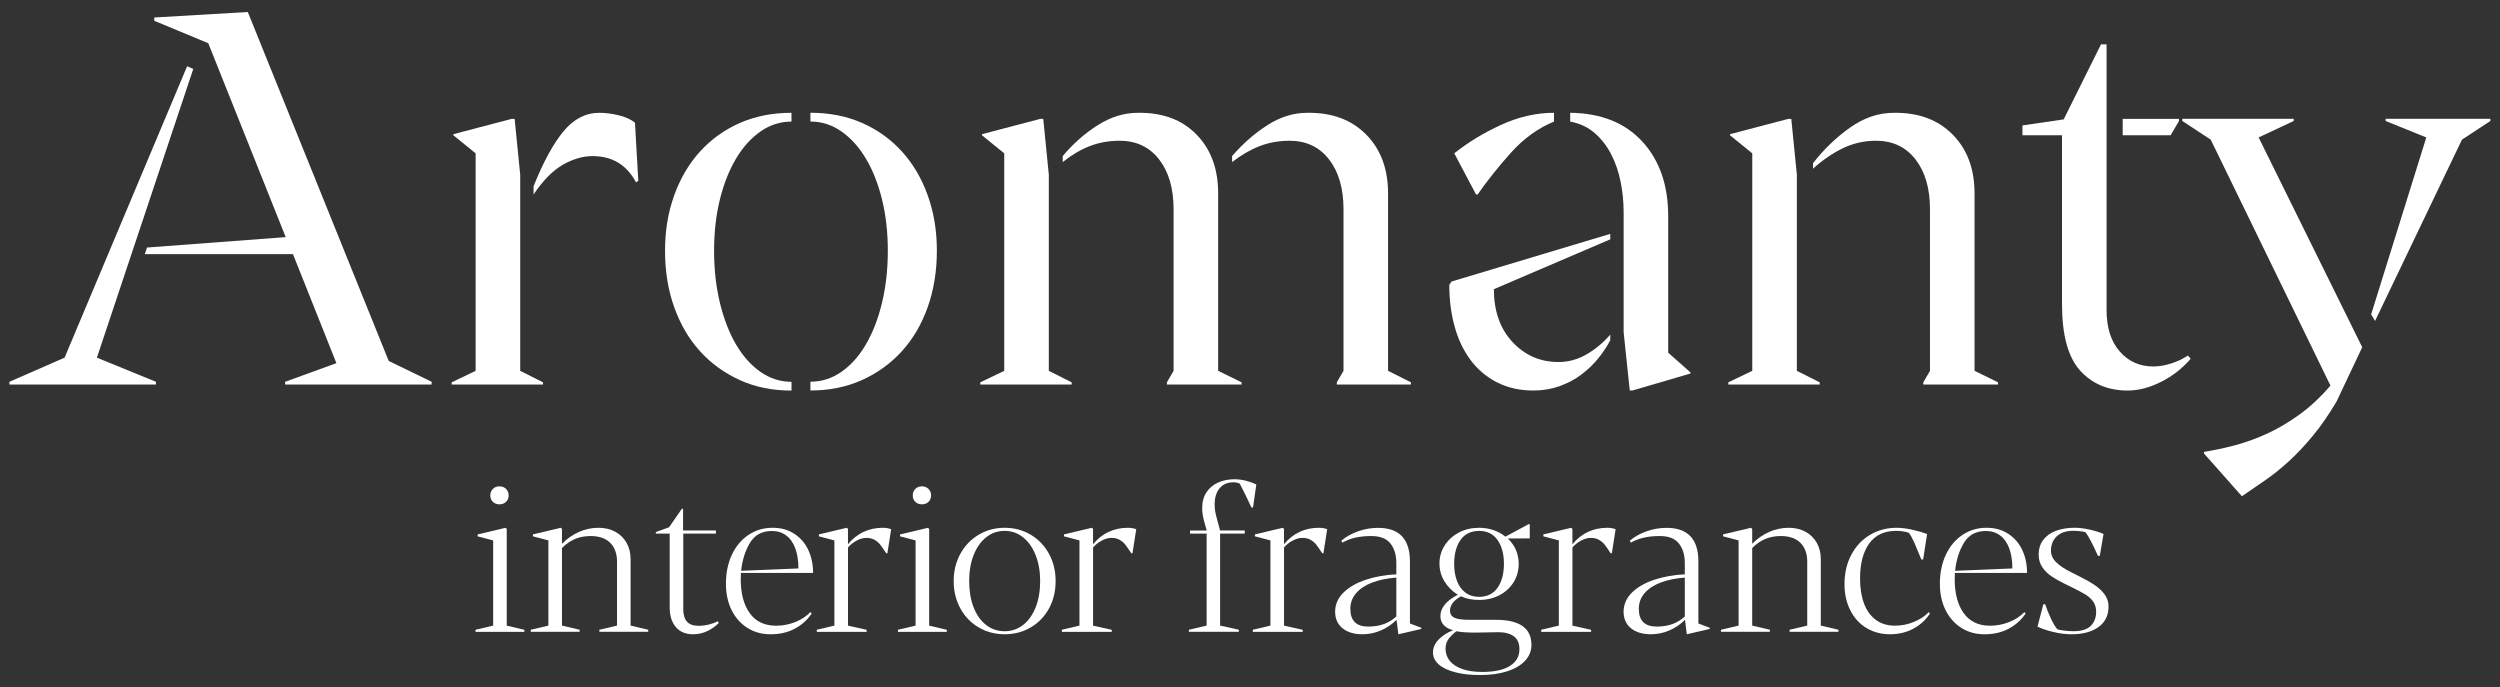 <svg width="131" height="36" viewBox="0 0 131 36" fill="none" xmlns="http://www.w3.org/2000/svg">
<rect x="0" y="0" width="131" height="36" fill="#333333" stroke="none"/>
<g clip-path="url(#clip0_3386_23958)">
<path d="M8.17 20.005V20.149H0.494V20.005L3.384 18.742L9.805 3.471L10.127 3.614L5.077 18.742L8.171 20.005H8.17ZM22.618 20.149H14.942V20.005L17.627 19.029L15.351 13.316H7.587L7.704 12.971L14.971 12.425L10.914 2.265L8.083 1.089V0.917L12.985 0.629L20.369 18.914L22.617 20.005V20.149H22.618Z" fill="white"/>
<path d="M28.454 20.034V20.149H23.668V20.034L24.923 19.432V8.035L23.755 7.088V7.031L26.821 6.227H26.967L27.259 9.156V19.432L28.454 20.034ZM33.329 9.557C32.842 8.639 32.084 8.18 31.053 8.18C30.548 8.18 30.031 8.329 29.506 8.625C28.981 8.922 28.465 9.442 27.959 10.189V9.758C28.465 8.495 28.986 7.538 29.521 6.888C30.055 6.238 30.683 5.912 31.404 5.912C31.735 5.912 32.075 5.956 32.427 6.042C32.777 6.127 33.059 6.257 33.272 6.428L33.447 9.471L33.329 9.557Z" fill="white"/>
<path d="M38.774 19.919C37.967 19.555 37.271 19.053 36.687 18.411C36.103 17.77 35.651 17 35.33 16.101C35.008 15.201 34.848 14.216 34.848 13.145C34.848 12.074 35.008 11.122 35.33 10.231C35.65 9.341 36.103 8.576 36.687 7.934C37.271 7.293 37.967 6.796 38.774 6.441C39.582 6.088 40.481 5.911 41.474 5.911V6.371C40.89 6.371 40.349 6.542 39.854 6.887C39.358 7.232 38.929 7.705 38.57 8.308C38.21 8.91 37.929 9.624 37.724 10.446C37.52 11.269 37.418 12.168 37.418 13.145C37.418 14.121 37.52 15.03 37.724 15.873C37.929 16.714 38.212 17.441 38.57 18.055C38.931 18.667 39.358 19.145 39.854 19.491C40.351 19.835 40.89 20.007 41.474 20.007V20.466C40.481 20.466 39.581 20.285 38.774 19.921V19.919ZM44.086 19.488C44.582 19.142 45.011 18.666 45.37 18.052C45.73 17.439 46.013 16.713 46.216 15.87C46.42 15.028 46.522 14.118 46.522 13.142C46.522 12.166 46.42 11.266 46.216 10.444C46.013 9.621 45.728 8.908 45.37 8.305C45.009 7.703 44.582 7.229 44.086 6.885C43.589 6.54 43.05 6.368 42.466 6.368V5.908C43.459 5.908 44.359 6.085 45.166 6.439C45.974 6.794 46.669 7.291 47.253 7.931C47.838 8.572 48.288 9.338 48.61 10.229C48.932 11.119 49.092 12.09 49.092 13.142C49.092 14.194 48.932 15.2 48.61 16.098C48.29 16.997 47.838 17.768 47.253 18.408C46.669 19.05 45.974 19.551 45.166 19.916C44.358 20.28 43.459 20.461 42.466 20.461V20.002C43.05 20.002 43.591 19.83 44.086 19.486V19.488Z" fill="white"/>
<path d="M56.155 20.034V20.149H51.367V20.034L52.622 19.432V8.035L51.455 7.088V7.031L54.52 6.227H54.666L54.958 9.156V19.432L56.155 20.034ZM65.057 20.034V20.149H61.146V20.034L61.496 19.432V10.964C61.496 9.873 61.242 9.003 60.737 8.352C60.231 7.701 59.541 7.375 58.664 7.375C58.1 7.375 57.575 7.471 57.088 7.662C56.6 7.853 56.135 8.131 55.687 8.494V8.179C56.232 7.528 56.844 6.987 57.526 6.557C58.207 6.126 58.906 5.911 59.628 5.911C60.911 5.892 61.934 6.27 62.692 7.045C63.452 7.82 63.831 8.849 63.831 10.131V19.431L65.058 20.033L65.057 20.034ZM73.93 20.149H70.048V20.034L70.4 19.432V10.964C70.4 9.873 70.146 9.003 69.64 8.352C69.135 7.701 68.444 7.375 67.567 7.375C67.003 7.375 66.478 7.471 65.991 7.662C65.504 7.853 65.028 8.131 64.561 8.494V8.179C65.125 7.528 65.742 6.987 66.414 6.557C67.085 6.126 67.781 5.911 68.501 5.911C69.785 5.892 70.813 6.27 71.581 7.045C72.35 7.82 72.734 8.849 72.734 10.131V19.431L73.931 20.033V20.148L73.93 20.149Z" fill="white"/>
<path d="M78.438 20.034C77.883 19.748 77.421 19.354 77.052 18.857C76.682 18.36 76.404 17.776 76.221 17.106C76.036 16.436 75.943 15.708 75.943 14.924L76.061 14.752L84.379 12.254V12.541L78.279 15.153C78.279 16.301 78.605 17.225 79.256 17.923C79.909 18.622 80.712 18.97 81.665 18.97C82.171 18.97 82.653 18.841 83.11 18.583C83.567 18.324 83.991 17.976 84.379 17.536V17.823C84.223 18.128 84.019 18.44 83.767 18.755C83.514 19.071 83.217 19.358 82.877 19.617C82.535 19.876 82.152 20.081 81.724 20.233C81.296 20.387 80.838 20.463 80.352 20.463C79.632 20.463 78.995 20.319 78.441 20.032L78.438 20.034ZM78.657 6.543C79.572 6.122 80.495 5.911 81.429 5.911V6.371C80.593 6.716 79.844 7.257 79.182 7.992C78.52 8.729 77.937 9.461 77.43 10.188H77.343L76.204 8.034C76.923 7.46 77.741 6.963 78.656 6.543H78.657ZM85.079 11.135C85.079 10.58 85.025 10.04 84.918 9.513C84.811 8.986 84.646 8.509 84.422 8.077C84.198 7.646 83.912 7.277 83.561 6.972C83.21 6.666 82.783 6.465 82.278 6.37V5.91C83.892 5.929 85.153 6.432 86.057 7.417C86.962 8.402 87.414 9.709 87.414 11.335V18.482L88.582 19.515V19.572L85.546 20.461H85.4L85.079 17.418V11.133V11.135Z" fill="white"/>
<path d="M95.352 20.034V20.149H90.564V20.034L91.819 19.432V8.035L90.652 7.088V7.031L93.717 6.227H93.863L94.155 9.156V19.432L95.352 20.034ZM104.692 20.149H100.781V20.034L101.131 19.432V10.964C101.131 9.873 100.877 9.003 100.372 8.352C99.866 7.701 99.176 7.375 98.3 7.375C97.678 7.375 97.093 7.51 96.548 7.776C96.004 8.044 95.488 8.399 95.002 8.839V8.553C95.566 7.825 96.212 7.204 96.942 6.686C97.671 6.17 98.435 5.911 99.233 5.911C100.518 5.892 101.544 6.27 102.313 7.045C103.082 7.82 103.466 8.849 103.466 10.131V19.431L104.693 20.033V20.148L104.692 20.149Z" fill="white"/>
<path d="M113.245 20.006C112.642 20.311 112.058 20.464 111.493 20.464C110.461 20.464 109.63 20.116 108.998 19.418C108.366 18.719 108.049 17.556 108.049 15.93V7.088H105.977V6.572L108.137 6.256L110.092 2.324H110.384V16.246C110.384 17.165 110.612 17.888 111.07 18.413C111.528 18.94 112.115 19.203 112.836 19.203C113.128 19.203 113.439 19.151 113.77 19.046C114.101 18.941 114.391 18.801 114.645 18.63L114.791 18.801C114.364 19.298 113.848 19.701 113.245 20.008V20.006ZM111.229 7.088V6.227H114.178V6.342L113.74 7.088H111.229Z" fill="white"/>
<path d="M123.78 18.195L122.437 21.037C122.028 21.727 121.615 22.324 121.196 22.831C120.778 23.337 120.359 23.783 119.941 24.166C119.523 24.548 119.105 24.884 118.687 25.172C118.268 25.458 117.865 25.736 117.475 26.003L115.491 23.765V23.679C115.978 23.602 116.498 23.492 117.053 23.349C117.607 23.205 118.172 23.004 118.745 22.747C119.32 22.488 119.893 22.153 120.466 21.741C121.041 21.329 121.591 20.818 122.116 20.204L115.841 7.316L114.354 6.34V6.225H120.19V6.34L118.352 7.201L123.78 18.194V18.195ZM130.494 6.341L129.006 7.318L124.453 16.818L124.248 16.473L127.138 7.202L125.008 6.341V6.226H130.495V6.341H130.494Z" fill="white"/>
<path d="M24.918 33L25.842 32.782V28.319L25.029 28.105V28.003L26.489 27.657L26.553 27.716V32.784L27.478 33.002V33.109H24.918V33.002V33ZM25.827 26.297C25.737 26.21 25.692 26.097 25.692 25.958C25.692 25.82 25.737 25.711 25.827 25.62C25.917 25.529 26.032 25.484 26.17 25.484C26.308 25.484 26.428 25.529 26.518 25.62C26.608 25.711 26.653 25.824 26.653 25.958C26.653 26.093 26.609 26.21 26.518 26.297C26.428 26.384 26.312 26.427 26.17 26.427C26.028 26.427 25.919 26.384 25.827 26.297Z" fill="white"/>
<path d="M27.812 32.999L28.736 32.781V28.317L27.923 28.103V28.002L29.384 27.656L29.448 27.715V28.495C29.713 28.225 30.01 28.016 30.337 27.873C30.666 27.728 31.006 27.656 31.36 27.656C31.692 27.656 31.985 27.725 32.241 27.864C32.496 28.002 32.693 28.197 32.833 28.445C32.973 28.695 33.043 28.98 33.043 29.3V32.781L33.968 32.999V33.107H31.408V32.999L32.332 32.781V29.423C32.332 29.011 32.213 28.685 31.976 28.445C31.739 28.207 31.394 28.088 30.941 28.088C30.353 28.088 29.855 28.298 29.448 28.718V32.781L30.372 32.999V33.107H27.812V32.999Z" fill="white"/>
<path d="M35.419 32.863C35.202 32.615 35.092 32.271 35.092 31.83V27.959H34.365V27.879L35.06 27.628L35.729 26.66H35.793V27.798H37.514V27.959H35.803V31.926C35.803 32.218 35.87 32.435 36 32.578C36.132 32.721 36.33 32.792 36.594 32.792C36.775 32.792 36.955 32.772 37.134 32.728C37.312 32.685 37.47 32.628 37.604 32.556L37.668 32.637C37.511 32.805 37.316 32.946 37.078 33.063C36.84 33.178 36.585 33.236 36.313 33.236C35.934 33.236 35.636 33.113 35.418 32.864L35.419 32.863Z" fill="white"/>
<path d="M41.666 32.596C41.992 32.467 42.258 32.294 42.463 32.077L42.532 32.147C42.306 32.485 42.009 32.751 41.643 32.945C41.275 33.14 40.857 33.236 40.387 33.236C39.916 33.236 39.519 33.125 39.165 32.902C38.812 32.68 38.535 32.367 38.336 31.968C38.138 31.568 38.039 31.107 38.039 30.588C38.039 30.015 38.145 29.506 38.354 29.061C38.565 28.616 38.856 28.27 39.228 28.025C39.6 27.779 40.015 27.656 40.477 27.656C40.938 27.656 41.296 27.76 41.618 27.969C41.94 28.178 42.186 28.46 42.354 28.818C42.522 29.176 42.605 29.577 42.605 30.023H38.825C38.818 30.18 38.814 30.284 38.814 30.338C38.814 31.1 38.973 31.699 39.29 32.134C39.606 32.571 40.065 32.788 40.668 32.788C41.008 32.788 41.34 32.724 41.666 32.597V32.596ZM39.292 28.452C39.045 28.872 38.892 29.358 38.836 29.91L41.837 29.787C41.837 29.374 41.781 29.021 41.67 28.725C41.559 28.43 41.399 28.206 41.189 28.053C40.981 27.9 40.733 27.824 40.445 27.824C39.925 27.824 39.541 28.034 39.292 28.454V28.452Z" fill="white"/>
<path d="M42.799 32.999L43.722 32.781V28.317L42.91 28.103V28.002L44.37 27.656L44.434 27.715V28.521C44.667 28.233 44.939 28.016 45.247 27.873C45.556 27.728 45.893 27.656 46.26 27.656C46.425 27.656 46.569 27.681 46.697 27.731L46.5 28.99H46.436C46.302 28.784 46.197 28.633 46.121 28.537C46.044 28.44 45.946 28.357 45.829 28.289C45.711 28.219 45.566 28.185 45.397 28.185C45.227 28.185 45.064 28.233 44.887 28.328C44.71 28.421 44.56 28.542 44.435 28.688V32.784L45.412 33.002V33.109H42.8V33.002L42.799 32.999Z" fill="white"/>
<path d="M47.053 33L47.976 32.782V28.319L47.163 28.105V28.003L48.624 27.657L48.688 27.716V32.784L49.613 33.002V33.109H47.053V33.002V33ZM47.963 26.297C47.873 26.21 47.828 26.097 47.828 25.958C47.828 25.82 47.873 25.711 47.963 25.62C48.053 25.529 48.168 25.484 48.306 25.484C48.444 25.484 48.564 25.529 48.654 25.62C48.744 25.711 48.789 25.824 48.789 25.958C48.789 26.093 48.745 26.21 48.654 26.297C48.564 26.384 48.448 26.427 48.306 26.427C48.164 26.427 48.055 26.384 47.963 26.297Z" fill="white"/>
<path d="M51.285 32.877C50.878 32.639 50.556 32.307 50.323 31.882C50.09 31.456 49.973 30.979 49.973 30.448C49.973 29.918 50.09 29.445 50.323 29.02C50.556 28.594 50.878 28.261 51.285 28.019C51.691 27.777 52.144 27.656 52.645 27.656C53.145 27.656 53.602 27.777 54.009 28.019C54.415 28.261 54.736 28.595 54.968 29.02C55.199 29.445 55.315 29.922 55.315 30.448C55.315 30.975 55.199 31.46 54.968 31.884C54.736 32.307 54.415 32.639 54.009 32.877C53.602 33.116 53.146 33.235 52.645 33.235C52.143 33.235 51.692 33.116 51.285 32.877ZM53.614 32.745C53.895 32.524 54.113 32.215 54.271 31.817C54.427 31.418 54.504 30.963 54.504 30.449C54.504 29.936 54.424 29.486 54.267 29.089C54.109 28.689 53.889 28.379 53.607 28.155C53.326 27.929 53.005 27.818 52.643 27.818C52.281 27.818 51.956 27.929 51.674 28.155C51.393 28.379 51.174 28.69 51.017 29.089C50.861 29.487 50.784 29.941 50.784 30.449C50.784 30.958 50.861 31.422 51.015 31.819C51.17 32.216 51.386 32.525 51.669 32.745C51.95 32.966 52.275 33.076 52.643 33.076C53.012 33.076 53.33 32.965 53.613 32.745H53.614Z" fill="white"/>
<path d="M55.641 32.999L56.564 32.781V28.317L55.751 28.103V28.002L57.212 27.656L57.276 27.715V28.521C57.509 28.233 57.781 28.016 58.089 27.873C58.397 27.728 58.735 27.656 59.102 27.656C59.266 27.656 59.411 27.681 59.539 27.731L59.342 28.99H59.278C59.144 28.784 59.038 28.633 58.963 28.537C58.886 28.44 58.788 28.357 58.671 28.289C58.552 28.219 58.408 28.185 58.238 28.185C58.069 28.185 57.906 28.233 57.729 28.328C57.552 28.421 57.402 28.542 57.277 28.688V32.784L58.254 33.002V33.109H55.642V33.002L55.641 32.999Z" fill="white"/>
<path d="M62.3 32.999L63.228 32.782V27.96H62.357V27.799H63.232L63.105 27.35C63.03 27.084 62.994 26.843 62.994 26.629C62.994 26.298 63.069 26.018 63.222 25.791C63.374 25.563 63.579 25.394 63.836 25.281C64.091 25.17 64.376 25.113 64.688 25.113C64.889 25.113 65.097 25.142 65.306 25.195C65.517 25.25 65.692 25.316 65.83 25.39L65.659 26.592H65.575C65.394 26.196 65.19 25.779 64.964 25.343C64.858 25.295 64.747 25.272 64.634 25.272C64.323 25.272 64.08 25.377 63.906 25.587C63.733 25.797 63.647 26.078 63.647 26.43C63.647 26.637 63.679 26.858 63.742 27.093L63.933 27.797H65.224V27.959H63.933V32.78L64.915 32.998V33.106H62.297V32.998L62.3 32.999Z" fill="white"/>
<path d="M65.647 32.999L66.57 32.781V28.317L65.757 28.103V28.002L67.218 27.656L67.281 27.715V28.521C67.515 28.233 67.787 28.016 68.094 27.873C68.403 27.728 68.741 27.656 69.108 27.656C69.272 27.656 69.417 27.681 69.544 27.731L69.348 28.99H69.284C69.15 28.784 69.044 28.633 68.969 28.537C68.892 28.44 68.794 28.357 68.677 28.289C68.558 28.219 68.414 28.185 68.244 28.185C68.075 28.185 67.912 28.233 67.735 28.328C67.558 28.421 67.408 28.542 67.283 28.688V32.784L68.26 33.002V33.109H65.648V33.002L65.647 32.999Z" fill="white"/>
<path d="M70.348 32.92C70.09 32.71 69.961 32.419 69.961 32.05C69.961 31.681 70.109 31.33 70.405 31.045C70.7 30.759 71.092 30.537 71.58 30.375C72.069 30.214 72.598 30.12 73.168 30.095V29.513C73.168 29.086 73.066 28.741 72.86 28.48C72.654 28.218 72.319 28.088 71.851 28.088C71.238 28.088 70.736 28.203 70.343 28.434L70.284 28.333C70.529 28.127 70.818 27.964 71.156 27.842C71.492 27.722 71.844 27.66 72.212 27.66C73.323 27.66 73.88 28.246 73.88 29.418V32.67L74.474 32.894V32.958L73.274 33.236L73.179 32.478C72.946 32.712 72.673 32.898 72.366 33.032C72.057 33.167 71.733 33.235 71.389 33.235C70.954 33.235 70.606 33.13 70.348 32.92ZM73.168 32.305V30.265C72.693 30.301 72.276 30.387 71.915 30.521C71.554 30.657 71.27 30.841 71.066 31.076C70.86 31.312 70.758 31.587 70.758 31.904C70.758 32.523 71.07 32.833 71.692 32.833C72.315 32.833 72.787 32.656 73.168 32.303V32.305Z" fill="white"/>
<path d="M76.249 35.225C75.875 35.129 75.588 34.992 75.389 34.815C75.188 34.637 75.088 34.428 75.088 34.19C75.088 33.938 75.188 33.71 75.389 33.507C75.588 33.305 75.841 33.142 76.144 33.022C75.922 32.964 75.754 32.872 75.643 32.744C75.531 32.615 75.476 32.464 75.476 32.29C75.476 31.856 75.781 31.48 76.389 31.164C76.099 30.986 75.867 30.754 75.691 30.467C75.516 30.18 75.428 29.866 75.428 29.524C75.428 29.182 75.518 28.868 75.701 28.582C75.884 28.295 76.133 28.07 76.447 27.903C76.762 27.738 77.114 27.656 77.503 27.656C77.759 27.656 78.004 27.694 78.239 27.771C78.475 27.848 78.69 27.965 78.884 28.121L80.1 27.465L80.158 27.475V28.212L79.012 28.217C79.391 28.586 79.58 29.029 79.58 29.546C79.58 29.902 79.49 30.225 79.309 30.513C79.129 30.801 78.88 31.027 78.566 31.191C78.251 31.355 77.897 31.437 77.503 31.437C77.138 31.437 76.825 31.373 76.559 31.245C76.378 31.341 76.237 31.453 76.134 31.581C76.032 31.71 75.98 31.847 75.98 31.991C75.98 32.17 76.057 32.295 76.212 32.368C76.366 32.443 76.626 32.478 76.995 32.478H78.383C79.624 32.478 80.247 32.915 80.247 33.792C80.247 34.104 80.138 34.38 79.917 34.619C79.698 34.858 79.387 35.042 78.983 35.174C78.579 35.305 78.11 35.371 77.576 35.371C77.042 35.371 76.624 35.324 76.251 35.227L76.249 35.225ZM79.116 34.896C79.451 34.689 79.618 34.395 79.618 34.019C79.618 33.712 79.52 33.487 79.326 33.343C79.132 33.2 78.859 33.127 78.513 33.127C78.396 33.127 78.203 33.131 77.934 33.137C77.644 33.145 77.426 33.148 77.282 33.148C76.871 33.148 76.548 33.124 76.315 33.078C76.142 33.21 76.004 33.346 75.901 33.487C75.799 33.628 75.747 33.796 75.747 33.992C75.747 34.238 75.823 34.452 75.972 34.635C76.124 34.818 76.343 34.959 76.632 35.06C76.92 35.16 77.265 35.21 77.665 35.21C78.298 35.21 78.783 35.106 79.117 34.897L79.116 34.896ZM78.471 30.799C78.694 30.482 78.806 30.063 78.806 29.544C78.806 29.025 78.694 28.612 78.471 28.295C78.249 27.979 77.927 27.82 77.505 27.82C77.082 27.82 76.752 27.977 76.53 28.295C76.309 28.612 76.198 29.028 76.198 29.544C76.198 29.883 76.247 30.182 76.346 30.442C76.444 30.701 76.593 30.906 76.789 31.054C76.986 31.202 77.225 31.275 77.503 31.275C77.924 31.275 78.247 31.116 78.47 30.8L78.471 30.799Z" fill="white"/>
<path d="M80.76 32.999L81.683 32.781V28.317L80.871 28.103V28.002L82.331 27.656L82.395 27.715V28.521C82.628 28.233 82.9 28.016 83.208 27.873C83.516 27.728 83.854 27.656 84.221 27.656C84.385 27.656 84.53 27.681 84.658 27.731L84.461 28.99H84.397C84.263 28.784 84.157 28.633 84.082 28.537C84.005 28.44 83.907 28.357 83.79 28.289C83.671 28.219 83.527 28.185 83.358 28.185C83.188 28.185 83.025 28.233 82.848 28.328C82.671 28.421 82.521 28.542 82.396 28.688V32.784L83.373 33.002V33.109H80.761V33.002L80.76 32.999Z" fill="white"/>
<path d="M85.463 32.92C85.205 32.71 85.076 32.419 85.076 32.05C85.076 31.681 85.225 31.33 85.52 31.045C85.815 30.759 86.207 30.537 86.695 30.375C87.184 30.214 87.713 30.12 88.284 30.095V29.513C88.284 29.086 88.181 28.741 87.975 28.48C87.769 28.218 87.434 28.088 86.966 28.088C86.353 28.088 85.851 28.203 85.458 28.434L85.399 28.333C85.644 28.127 85.933 27.964 86.271 27.842C86.607 27.722 86.959 27.66 87.327 27.66C88.439 27.66 88.995 28.246 88.995 29.418V32.67L89.589 32.894V32.958L88.389 33.236L88.294 32.478C88.061 32.712 87.789 32.898 87.481 33.032C87.172 33.167 86.848 33.235 86.504 33.235C86.069 33.235 85.721 33.13 85.463 32.92ZM88.284 32.305V30.265C87.808 30.301 87.391 30.387 87.03 30.521C86.669 30.657 86.385 30.841 86.181 31.076C85.975 31.312 85.874 31.587 85.874 31.904C85.874 32.523 86.185 32.833 86.808 32.833C87.43 32.833 87.902 32.656 88.284 32.303V32.305Z" fill="white"/>
<path d="M90.18 32.999L91.103 32.781V28.317L90.29 28.103V28.002L91.751 27.656L91.815 27.715V28.495C92.081 28.225 92.377 28.016 92.704 27.873C93.033 27.728 93.373 27.656 93.727 27.656C94.059 27.656 94.353 27.725 94.608 27.864C94.863 28.002 95.06 28.197 95.201 28.445C95.34 28.695 95.41 28.98 95.41 29.3V32.781L96.335 32.999V33.107H93.775V32.999L94.699 32.781V29.423C94.699 29.011 94.581 28.685 94.343 28.445C94.106 28.207 93.761 28.088 93.308 28.088C92.72 28.088 92.222 28.298 91.815 28.718V32.781L92.74 32.999V33.107H90.18V32.999Z" fill="white"/>
<path d="M97.805 32.909C97.444 32.692 97.162 32.384 96.959 31.986C96.755 31.586 96.652 31.128 96.652 30.613C96.652 30.025 96.773 29.508 97.013 29.061C97.254 28.612 97.582 28.266 97.998 28.021C98.415 27.778 98.876 27.656 99.382 27.656C99.633 27.656 99.909 27.691 100.21 27.76C100.511 27.829 100.768 27.902 100.98 27.982L100.773 29.317H100.678C100.529 28.95 100.408 28.661 100.314 28.445C100.221 28.232 100.124 28.056 100.025 27.918C99.965 27.897 99.875 27.874 99.758 27.851C99.64 27.828 99.509 27.816 99.367 27.816C98.738 27.816 98.264 28.038 97.945 28.481C97.627 28.925 97.467 29.536 97.467 30.315C97.467 30.816 97.536 31.253 97.674 31.622C97.812 31.992 98.018 32.278 98.293 32.481C98.566 32.684 98.904 32.786 99.303 32.786C99.629 32.786 99.954 32.722 100.278 32.592C100.602 32.461 100.864 32.291 101.067 32.075L101.131 32.146C100.915 32.48 100.626 32.745 100.264 32.941C99.9 33.138 99.489 33.235 99.029 33.235C98.569 33.235 98.169 33.126 97.807 32.909H97.805Z" fill="white"/>
<path d="M105.277 32.596C105.603 32.467 105.869 32.294 106.075 32.077L106.144 32.147C105.917 32.485 105.62 32.751 105.254 32.945C104.887 33.14 104.468 33.236 103.998 33.236C103.528 33.236 103.13 33.125 102.776 32.902C102.423 32.68 102.147 32.367 101.947 31.968C101.749 31.568 101.65 31.107 101.65 30.588C101.65 30.015 101.756 29.506 101.966 29.061C102.177 28.616 102.467 28.27 102.84 28.025C103.211 27.779 103.627 27.656 104.088 27.656C104.549 27.656 104.907 27.76 105.229 27.969C105.551 28.178 105.797 28.46 105.965 28.818C106.133 29.176 106.217 29.577 106.217 30.023H102.436C102.429 30.18 102.426 30.284 102.426 30.338C102.426 31.1 102.584 31.699 102.901 32.134C103.218 32.571 103.676 32.788 104.279 32.788C104.619 32.788 104.952 32.724 105.277 32.597V32.596ZM102.904 28.452C102.656 28.872 102.504 29.358 102.448 29.91L105.448 29.787C105.448 29.374 105.392 29.021 105.281 28.725C105.171 28.43 105.01 28.206 104.801 28.053C104.592 27.9 104.345 27.824 104.057 27.824C103.537 27.824 103.153 28.034 102.904 28.454V28.452Z" fill="white"/>
<path d="M107.577 33.112C107.24 33.031 106.97 32.937 106.764 32.834L107.071 31.665H107.168C107.246 31.899 107.342 32.14 107.457 32.389C107.571 32.636 107.687 32.833 107.805 32.978C107.918 33.006 108.05 33.029 108.201 33.048C108.352 33.065 108.5 33.075 108.649 33.075C109.07 33.075 109.374 32.98 109.559 32.792C109.746 32.604 109.838 32.359 109.838 32.061C109.838 31.854 109.789 31.679 109.69 31.534C109.591 31.39 109.459 31.267 109.296 31.165C109.132 31.064 108.899 30.938 108.594 30.788L108.181 30.586C107.911 30.455 107.682 30.323 107.491 30.194C107.299 30.063 107.14 29.905 107.015 29.718C106.89 29.531 106.826 29.315 106.826 29.069C106.826 28.756 106.908 28.494 107.074 28.281C107.238 28.069 107.462 27.912 107.745 27.809C108.027 27.707 108.352 27.654 108.717 27.654C108.95 27.654 109.21 27.686 109.494 27.75C109.78 27.814 110.023 27.891 110.225 27.98L110.028 29.128H109.933C109.647 28.487 109.428 28.075 109.279 27.889C109.219 27.868 109.127 27.849 109.001 27.835C108.875 27.822 108.753 27.814 108.637 27.814C108.369 27.814 108.146 27.862 107.974 27.959C107.801 28.055 107.673 28.181 107.591 28.338C107.509 28.496 107.47 28.664 107.47 28.846C107.47 29.078 107.56 29.283 107.743 29.462C107.926 29.642 108.188 29.817 108.532 29.988L108.999 30.223C109.304 30.377 109.561 30.523 109.769 30.664C109.979 30.805 110.15 30.968 110.285 31.152C110.419 31.338 110.487 31.546 110.487 31.777C110.487 32.248 110.311 32.608 109.958 32.859C109.606 33.11 109.133 33.236 108.543 33.236C108.235 33.236 107.913 33.194 107.577 33.112Z" fill="white"/>
</g>
<defs>
<clipPath id="clip0_3386_23958">
<rect width="130" height="34.741" fill="white" transform="translate(0.494 0.629)"/>
</clipPath>
</defs>
</svg>
